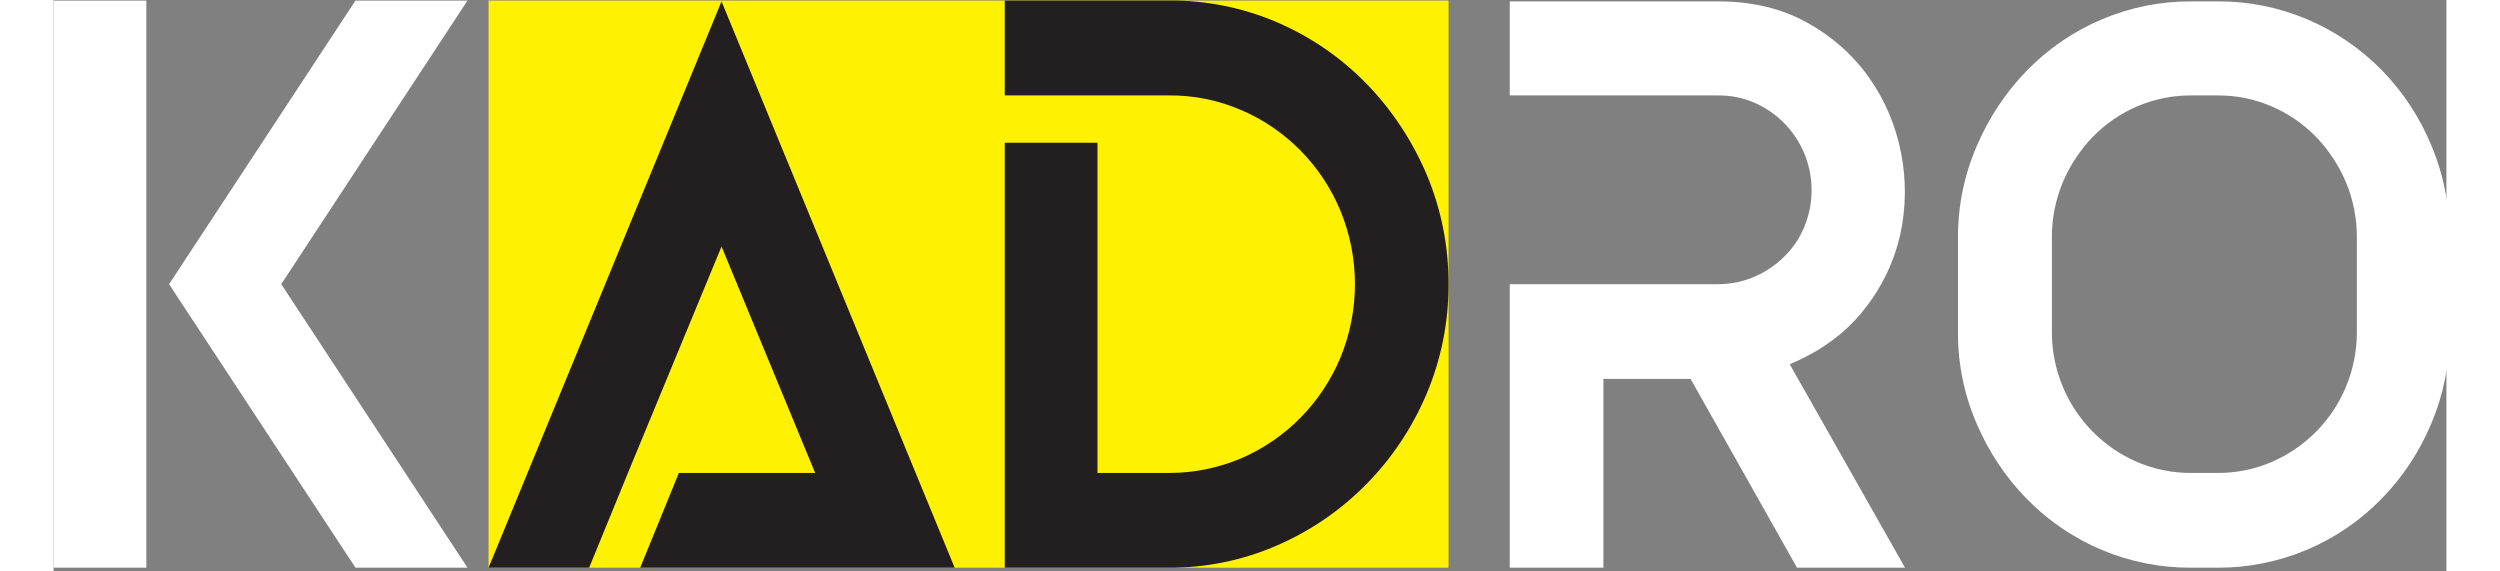 <?xml version="1.0" encoding="UTF-8"?>
<svg xmlns="http://www.w3.org/2000/svg" xmlns:xlink="http://www.w3.org/1999/xlink" width="70px" height="16px" viewBox="0 0 67 16" version="1.1">
<rect x="0" y="0" width="67" height="16" fill="#808080" stroke="none"/>
<g id="surface1">
<path style=" stroke:none;fill-rule:nonzero;fill:rgb(100%,94.902%,0%);fill-opacity:1;" d="M 12.18 0.016 L 39.059 0.016 L 39.059 15.895 L 12.18 15.895 Z M 12.18 0.016 "/>
<path style=" stroke:none;fill-rule:nonzero;fill:rgb(100%,100%,100%);fill-opacity:1;" d="M 2.598 0.016 L 2.598 15.895 L 0 15.895 L 0 0.016 Z M 11.59 0.016 L 6.375 7.957 L 11.59 15.895 L 8.453 15.895 L 3.234 7.957 L 8.453 0.016 Z M 11.59 0.016 "/>
<path style=" stroke:none;fill-rule:nonzero;fill:rgb(13.725%,12.157%,12.549%);fill-opacity:1;" d="M 18.703 0.039 L 25.23 15.895 L 16.426 15.895 L 17.508 13.242 L 21.324 13.242 L 18.703 6.902 L 16.082 13.242 L 14.996 15.895 L 12.18 15.895 Z M 18.703 0.039 "/>
<path style=" stroke:none;fill-rule:nonzero;fill:rgb(13.725%,12.157%,12.549%);fill-opacity:1;" d="M 31.219 0.016 C 32.27 0.004 33.305 0.215 34.27 0.629 C 35.199 1.031 36.043 1.609 36.754 2.336 C 37.465 3.066 38.035 3.926 38.438 4.867 C 38.852 5.84 39.062 6.895 39.059 7.957 C 39.062 9.02 38.852 10.07 38.438 11.043 C 37.633 12.941 36.141 14.453 34.27 15.266 C 33.309 15.688 32.27 15.902 31.219 15.895 L 26.633 15.895 L 26.633 3.996 L 29.23 3.996 L 29.23 13.242 L 31.219 13.242 C 31.918 13.246 32.609 13.105 33.254 12.832 C 34.504 12.293 35.5 11.285 36.031 10.016 C 36.574 8.695 36.574 7.215 36.031 5.898 C 35.504 4.629 34.504 3.617 33.254 3.082 C 32.609 2.805 31.918 2.664 31.219 2.672 L 26.633 2.672 L 26.633 0.016 Z M 31.219 0.016 "/>
<path style=" stroke:none;fill-rule:nonzero;fill:rgb(100%,100%,100%);fill-opacity:1;" d="M 48.613 10.199 L 51.84 15.895 L 48.816 15.895 L 45.836 10.609 L 43.395 10.609 L 43.395 15.895 L 40.773 15.895 L 40.773 7.957 L 46.602 7.957 C 46.949 7.957 47.297 7.891 47.617 7.75 C 47.93 7.617 48.211 7.43 48.453 7.191 C 48.699 6.953 48.891 6.668 49.02 6.352 C 49.293 5.695 49.293 4.953 49.02 4.297 C 48.754 3.656 48.25 3.148 47.621 2.875 C 47.301 2.738 46.953 2.668 46.605 2.672 L 40.773 2.672 L 40.773 0.039 L 46.602 0.039 C 47.551 0.039 48.383 0.234 49.098 0.633 C 49.785 1.008 50.383 1.535 50.836 2.176 C 51.281 2.805 51.582 3.523 51.73 4.281 C 51.879 5.039 51.871 5.816 51.707 6.57 C 51.531 7.34 51.184 8.062 50.691 8.672 C 50.18 9.324 49.484 9.832 48.613 10.199 Z M 48.613 10.199 "/>
<path style=" stroke:none;fill-rule:nonzero;fill:rgb(100%,100%,100%);fill-opacity:1;" d="M 67.09 6.652 L 67.09 9.281 C 67.094 10.168 66.922 11.043 66.578 11.855 C 66.25 12.641 65.781 13.355 65.188 13.961 C 63.973 15.211 62.309 15.906 60.578 15.895 L 59.855 15.895 C 58.125 15.906 56.461 15.211 55.242 13.961 C 54.652 13.355 54.176 12.641 53.844 11.855 C 53.492 11.043 53.316 10.168 53.324 9.281 L 53.324 6.652 C 53.32 5.766 53.5 4.891 53.852 4.082 C 54.188 3.297 54.664 2.578 55.254 1.973 C 56.473 0.727 58.137 0.027 59.867 0.039 L 60.59 0.039 C 62.32 0.027 63.98 0.727 65.199 1.973 C 65.789 2.578 66.258 3.297 66.582 4.082 C 66.922 4.891 67.094 5.766 67.09 6.652 Z M 64.492 9.281 L 64.492 6.652 C 64.496 6.121 64.391 5.594 64.188 5.105 C 63.988 4.633 63.707 4.203 63.352 3.836 C 62.621 3.086 61.625 2.664 60.586 2.672 L 59.859 2.672 C 58.82 2.664 57.824 3.086 57.094 3.836 C 56.742 4.203 56.457 4.633 56.258 5.105 C 56.055 5.594 55.949 6.121 55.953 6.652 L 55.953 9.281 C 55.949 9.812 56.055 10.34 56.258 10.828 C 56.656 11.777 57.398 12.531 58.336 12.934 C 58.816 13.141 59.336 13.246 59.859 13.242 L 60.586 13.242 C 61.109 13.246 61.629 13.141 62.109 12.934 C 63.047 12.531 63.793 11.777 64.188 10.828 C 64.391 10.34 64.496 9.812 64.492 9.281 Z M 64.492 9.281 "/>
</g>
</svg>

